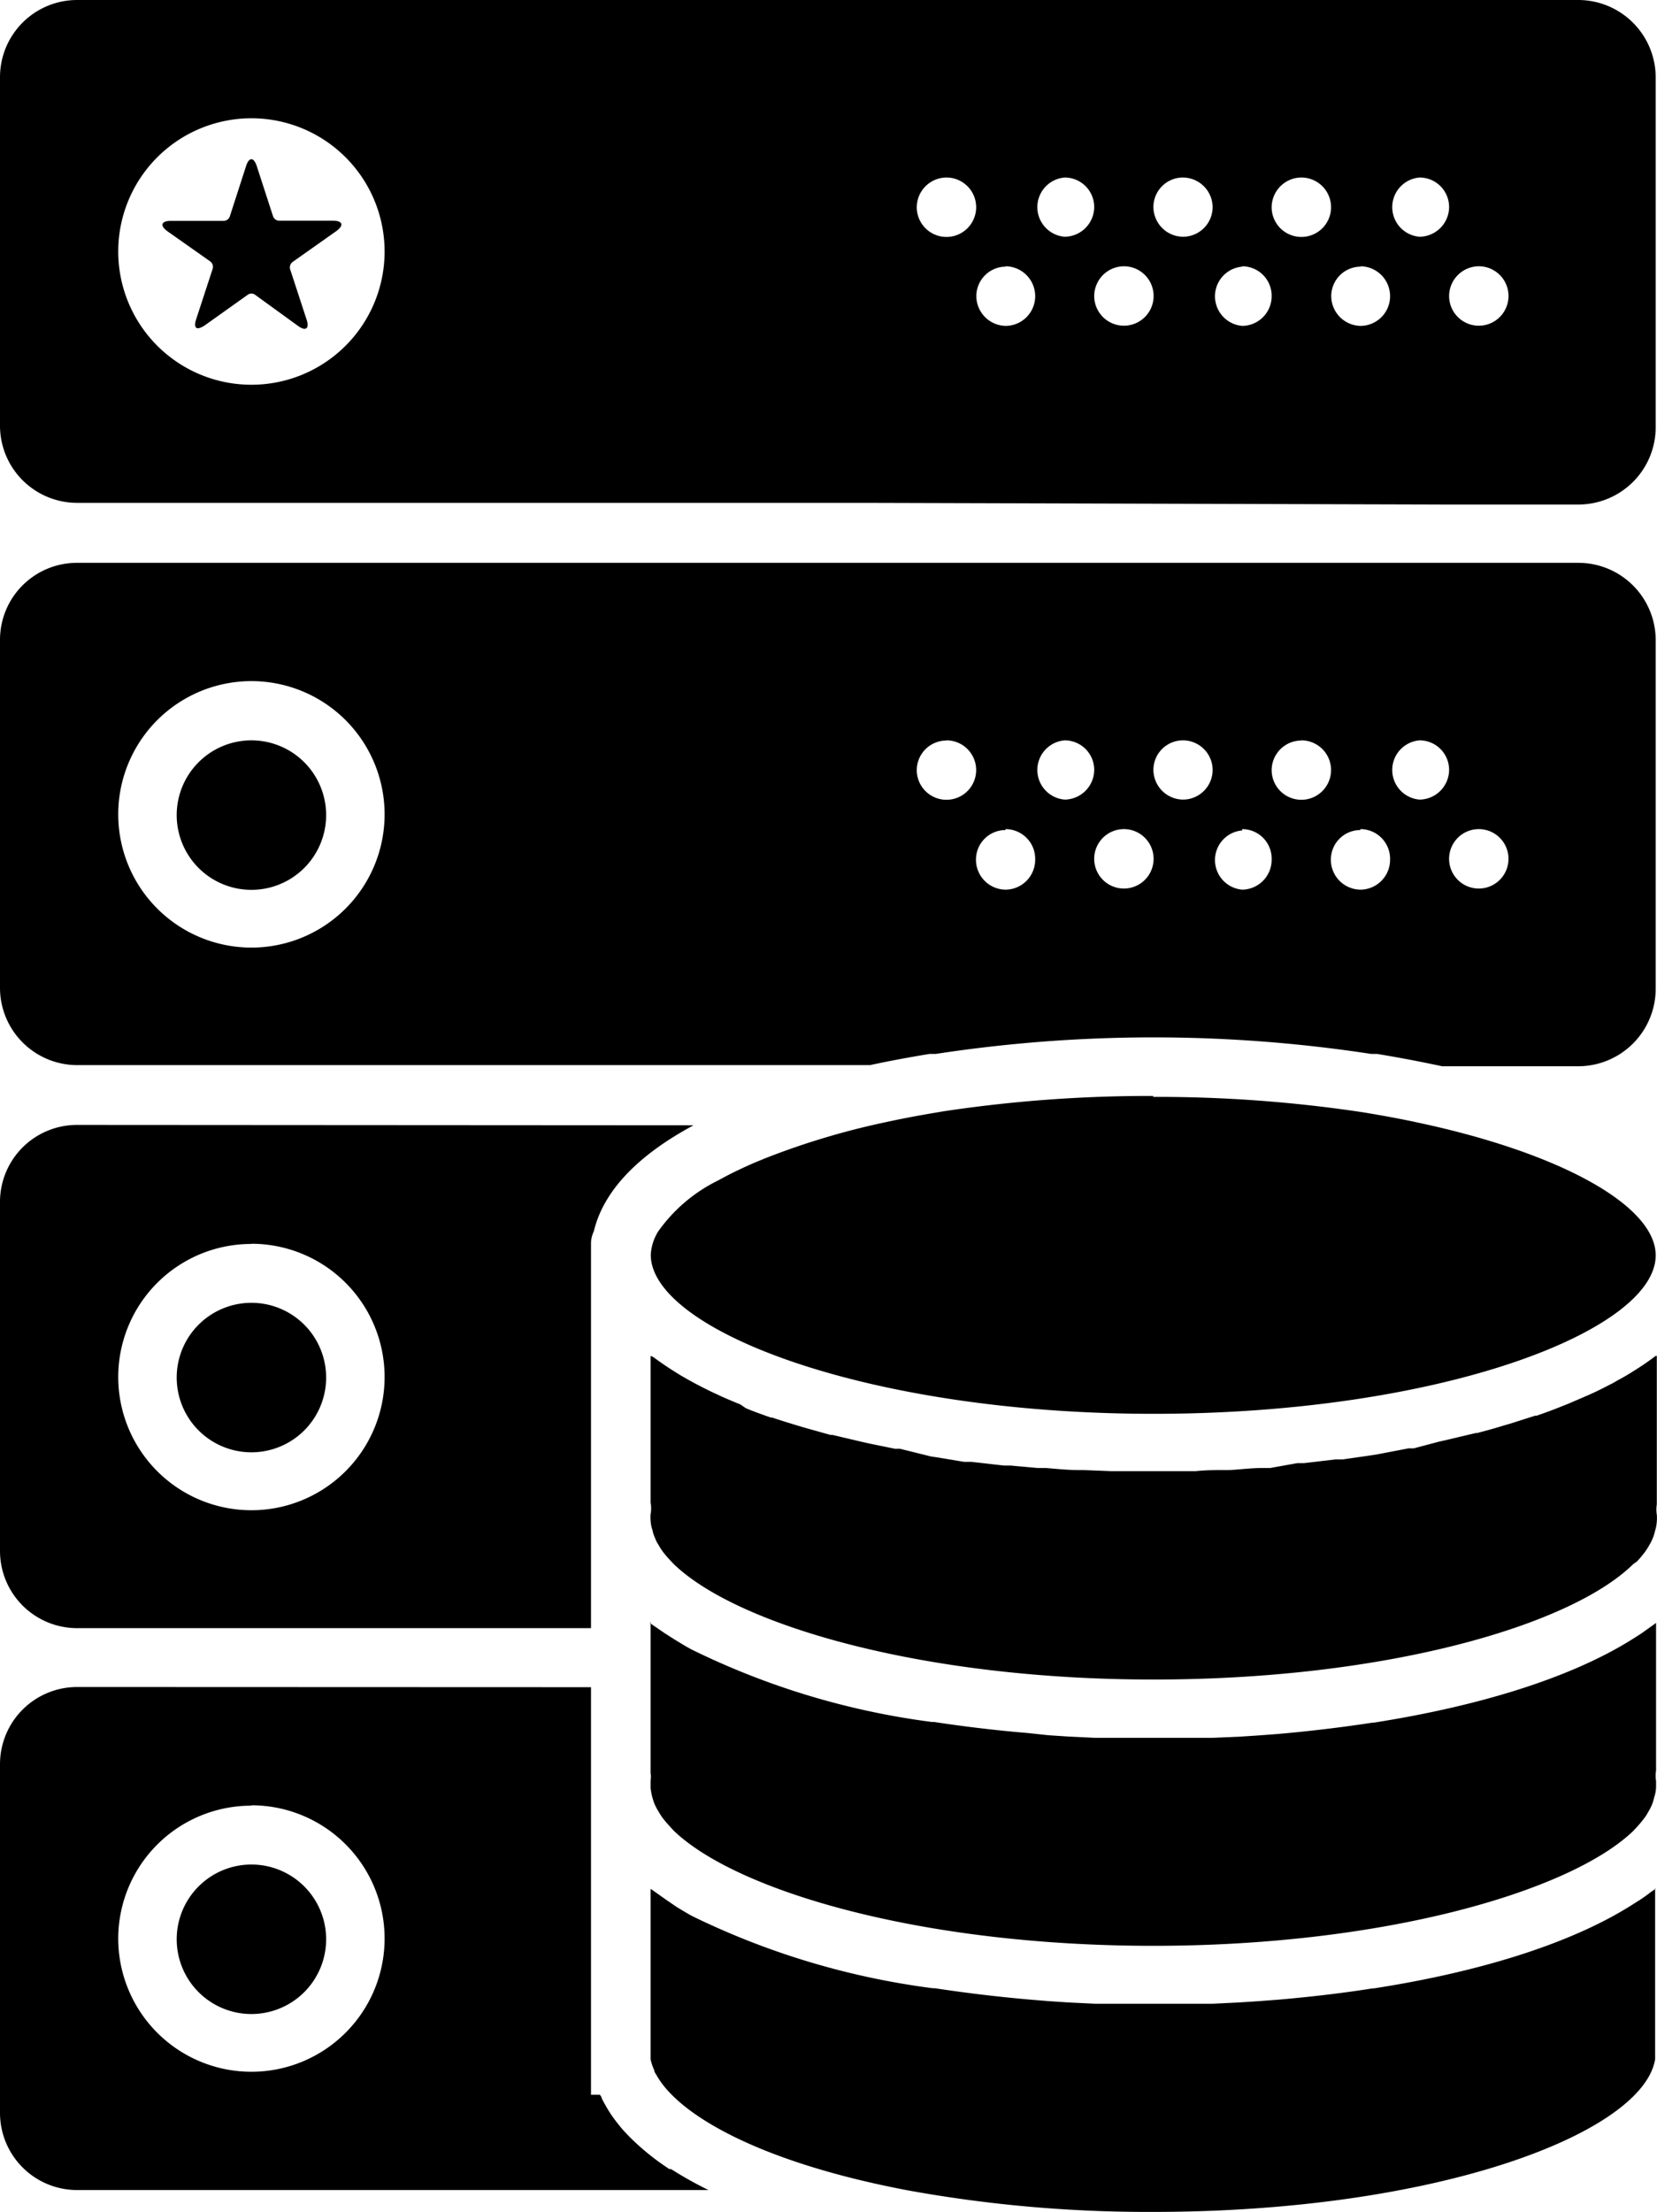 <svg xmlns="http://www.w3.org/2000/svg" viewBox="0 0 88.71 118.38"><g id="Layer_2" data-name="Layer 2"><g id="Laag_3" data-name="Laag 3"><path d="M4.13,30.12A4.12,4.12,0,0,0,0,34.25H0V52.91A4.14,4.14,0,0,0,4.13,57H46.58c1-.22,2.1-.42,3.19-.6h.33a77.12,77.12,0,0,1,23.3,0h.32c1.09.18,2.16.38,3.2.6l.29.06h7.33a4.15,4.15,0,0,0,4.1-4.18h0V34.25a4.14,4.14,0,0,0-4.14-4.13Zm9.33,6.33a7.13,7.13,0,1,1-7.13,7.13v0A7.13,7.13,0,0,1,13.46,36.45Zm0,3.17a4,4,0,1,0,4,4A4,4,0,0,0,13.46,39.62Zm37.21,0a1.59,1.59,0,1,1-1.59,1.59h0a1.59,1.59,0,0,1,1.56-1.58Zm6.33,0a1.58,1.58,0,0,1,1.58,1.58h0A1.6,1.6,0,0,1,57,42.79h0a1.59,1.59,0,0,1,0-3.17Zm6.33,0a1.59,1.59,0,0,1,1.59,1.58h0a1.59,1.59,0,0,1-1.59,1.59h0a1.6,1.6,0,0,1-1.58-1.59h0a1.58,1.58,0,0,1,1.58-1.58Zm6.34,0a1.59,1.59,0,1,1-1.59,1.59h0a1.59,1.59,0,0,1,1.56-1.58Zm6.33,0a1.58,1.58,0,0,1,1.58,1.58h0A1.6,1.6,0,0,1,76,42.79h0a1.59,1.59,0,0,1,0-3.17ZM53.83,44.37A1.59,1.59,0,0,1,55.42,46h0a1.6,1.6,0,0,1-1.57,1.61h0A1.6,1.6,0,0,1,52.25,46h0a1.58,1.58,0,0,1,1.58-1.58h0Zm6.34,0A1.59,1.59,0,1,1,58.58,46h0A1.59,1.59,0,0,1,60.17,44.37Zm6.33,0A1.58,1.58,0,0,1,68.08,46h0a1.6,1.6,0,0,1-1.57,1.61h0a1.59,1.59,0,0,1,0-3.17Zm6.33,0A1.59,1.59,0,0,1,74.42,46h0a1.6,1.6,0,0,1-1.57,1.61h0A1.6,1.6,0,0,1,71.25,46h0a1.58,1.58,0,0,1,1.58-1.58h0Zm6.34,0A1.59,1.59,0,1,1,77.58,46h0A1.59,1.59,0,0,1,79.17,44.37ZM61.75,58.65a74.07,74.07,0,0,0-11.23.82l-.65.11c-.82.14-1.61.29-2.39.46A40.56,40.56,0,0,0,40.93,62l-.24.1c-.4.16-.77.33-1.13.5s-.61.3-.89.45l-.22.12a8.53,8.53,0,0,0-3.22,2.74h0a2.67,2.67,0,0,0-.28.62,2.52,2.52,0,0,0-.11.62c0,4,11.51,8.51,26.92,8.51s26.88-4.46,26.88-8.48c0-2.63-5-5.45-12.66-7.09-.78-.17-1.57-.32-2.38-.46l-.66-.11a73.84,73.84,0,0,0-11.22-.82ZM4.13,60.2A4.12,4.12,0,0,0,0,64.33H0V83a4.13,4.13,0,0,0,4.13,4.13H31.64V66.56a1.49,1.49,0,0,1,.15-.66c.53-2.24,2.47-4.14,5.34-5.68Zm9.33,6.36a7.13,7.13,0,1,1-7.13,7.13h0a7.12,7.12,0,0,1,7.12-7.12Zm0,3.16a4,4,0,1,0,4,4,4,4,0,0,0-4-4h0Zm21.37,2.84v7.86a1.57,1.57,0,0,1,0,.61,1.93,1.93,0,0,0,0,.34,1.84,1.84,0,0,0,.1.51,1.8,1.8,0,0,0,.14.43,1.54,1.54,0,0,0,.17.34,4,4,0,0,0,.24.38,5.85,5.85,0,0,0,.4.47l.2.21c3.36,3.24,13.24,6.17,25.67,6.17S84.08,87,87.43,83.71l.21-.15c.15-.16.29-.33.42-.5a3.61,3.61,0,0,0,.23-.36,2.91,2.91,0,0,0,.18-.35,2.16,2.16,0,0,0,.13-.41,2,2,0,0,0,.1-.53,2,2,0,0,0,0-.35,1.75,1.75,0,0,1,0-.56V72.56l-.06,0c-.29.22-.6.44-.93.65l-.22.14q-.42.27-.87.51l-.26.15c-.37.19-.75.39-1.15.57l-.2.09-1.07.46-.33.13c-.44.18-.88.34-1.34.5h-.08l-1.35.43-.38.11c-.45.14-.92.27-1.39.39H79l-1.56.37-.4.09-1.36.36h-.28l-1.72.33-.4.06-1.39.2h-.38l-1.71.2h-.35L68,78.56h-.44c-.58,0-1.16.08-1.75.11h-.25c-.51,0-1,0-1.55.06H59.51L58,78.67h-.25c-.58,0-1.16-.06-1.75-.11h-.44l-1.45-.13h-.35L52,78.23h-.39L50.23,78l-.4-.06-1.65-.41h-.27l-1.37-.28-.4-.09-1.57-.37h-.11l-1.39-.39-.37-.11c-.46-.14-.92-.28-1.36-.43h-.07c-.46-.16-.91-.32-1.34-.5l-.29-.2c-.37-.15-.73-.3-1.08-.46l-.19-.09c-.4-.18-.79-.38-1.15-.57L37,73.92c-.31-.17-.59-.33-.87-.51l-.22-.14c-.33-.21-.64-.43-.94-.65Zm0,14.25v8.07a1.34,1.34,0,0,1,0,.4v.41a3.73,3.73,0,0,0,.08.44,3.59,3.59,0,0,0,.14.43,2.79,2.79,0,0,0,.18.34,4,4,0,0,0,.24.38,5.85,5.85,0,0,0,.4.47l.19.21c3.36,3.24,13.25,6.17,25.68,6.17S84.07,101.2,87.42,98l.18-.19c.15-.16.29-.33.42-.5s.16-.24.23-.36a2.91,2.91,0,0,0,.18-.35,2.25,2.25,0,0,0,.13-.42,1.91,1.91,0,0,0,.1-.52v-.35a1.75,1.75,0,0,1,0-.56v-7.9l-.22.16-.62.44-.54.34c-3.35,2.07-8.26,3.54-13.75,4.4h-.07c-1.63.25-3.31.45-5,.6l-1.06.08-1.07.07L64.91,93H58.62l-1.44-.07-1.06-.07L55,92.74c-1.69-.14-3.35-.34-5-.59h-.12a41.08,41.08,0,0,1-12.86-3.88h0c-.3-.16-.59-.34-.87-.51l-.55-.35L35,87l-.21-.15ZM4.13,90.28A4.13,4.13,0,0,0,0,94.4v18.67a4.13,4.13,0,0,0,4.13,4.13h33.8a20.5,20.5,0,0,1-2-1.12h-.09a13.15,13.15,0,0,1-2.17-1.76l-.31-.33c-.19-.22-.37-.45-.54-.68a7.17,7.17,0,0,1-.43-.69,2.91,2.91,0,0,1-.18-.35c0-.06-.07-.12-.09-.17h-.48V90.29Zm9.33,6.33a7.13,7.13,0,1,1-7.13,7.13h0a7.12,7.12,0,0,1,7.13-7.11h0Zm0,3.17a4,4,0,1,0,4,4,4,4,0,0,0-4-4Zm75.18,1.3-.23.15c-.19.15-.4.3-.61.44l-.54.34c-3.32,2.07-8.23,3.55-13.72,4.4h-.07c-1.63.26-3.31.45-5,.6l-1.06.08-1.07.07-1.42.07h-6.3l-1.43-.07-1.06-.07L55.05,107c-1.69-.15-3.36-.35-5-.6h-.11a41.37,41.37,0,0,1-12.86-3.85h0c-.3-.16-.59-.34-.87-.51l-.57-.39-.62-.44-.19-.13v9.13a3.16,3.16,0,0,0,.2.59c0,.1.09.19.14.29h0c1.22,2.13,5.57,4.64,13.45,6.13h0a71.93,71.93,0,0,0,13.1,1.15c15.28,0,26.24-4.23,26.89-8.17v-9.15ZM77.21,27h7.33a4.14,4.14,0,0,0,4.1-4.18h0V4.13A4.15,4.15,0,0,0,84.5,0H4.13A4.13,4.13,0,0,0,0,4.13H0V22.79a4.13,4.13,0,0,0,4.13,4.12H46.29ZM13.46,6.33a7.13,7.13,0,1,1-7.13,7.13v0A7.13,7.13,0,0,1,13.46,6.33ZM50.67,9.5a1.59,1.59,0,1,1-1.59,1.59h0A1.6,1.6,0,0,1,50.64,9.5ZM57,9.5a1.58,1.58,0,0,1,1.58,1.58h0A1.6,1.6,0,0,1,57,12.67h0A1.59,1.59,0,0,1,57,9.5Zm6.33,0a1.6,1.6,0,0,1,1.59,1.58h0a1.59,1.59,0,0,1-1.59,1.59h0a1.6,1.6,0,0,1-1.58-1.59h0A1.58,1.58,0,0,1,63.33,9.5Zm6.34,0a1.59,1.59,0,1,1-1.59,1.59h0A1.6,1.6,0,0,1,69.64,9.5ZM76,9.5a1.58,1.58,0,0,1,1.58,1.58h0A1.6,1.6,0,0,1,76,12.67h0A1.59,1.59,0,0,1,76,9.5ZM53.83,14.25a1.6,1.6,0,0,1,1.59,1.58h0a1.59,1.59,0,0,1-1.57,1.61h0a1.6,1.6,0,0,1-1.58-1.59h0a1.58,1.58,0,0,1,1.58-1.58h0Zm6.34,0a1.59,1.59,0,1,1-1.59,1.59h0A1.6,1.6,0,0,1,60.17,14.25Zm6.33,0a1.58,1.58,0,0,1,1.58,1.58h0a1.59,1.59,0,0,1-1.57,1.61h0a1.59,1.59,0,0,1,0-3.17Zm6.33,0a1.6,1.6,0,0,1,1.59,1.58h0a1.59,1.59,0,0,1-1.57,1.61h0a1.6,1.6,0,0,1-1.58-1.59h0a1.58,1.58,0,0,1,1.58-1.58h0Zm6.34,0a1.59,1.59,0,1,1-1.59,1.59h0A1.6,1.6,0,0,1,79.17,14.25Zm-65.9,1.52a.33.33,0,0,1,.38,0l2.29,1.66c.43.32.64.16.47-.34l-.88-2.69a.37.37,0,0,1,.12-.37L18,12.37c.43-.31.35-.56-.18-.56H14.94a.35.35,0,0,1-.32-.23L13.75,8.9c-.16-.5-.42-.51-.58,0l-.87,2.69a.35.35,0,0,1-.32.23H9.15c-.52,0-.61.25-.18.56L11.27,14a.37.37,0,0,1,.12.37l-.88,2.69c-.17.5,0,.66.47.34Z"/></g></g></svg>